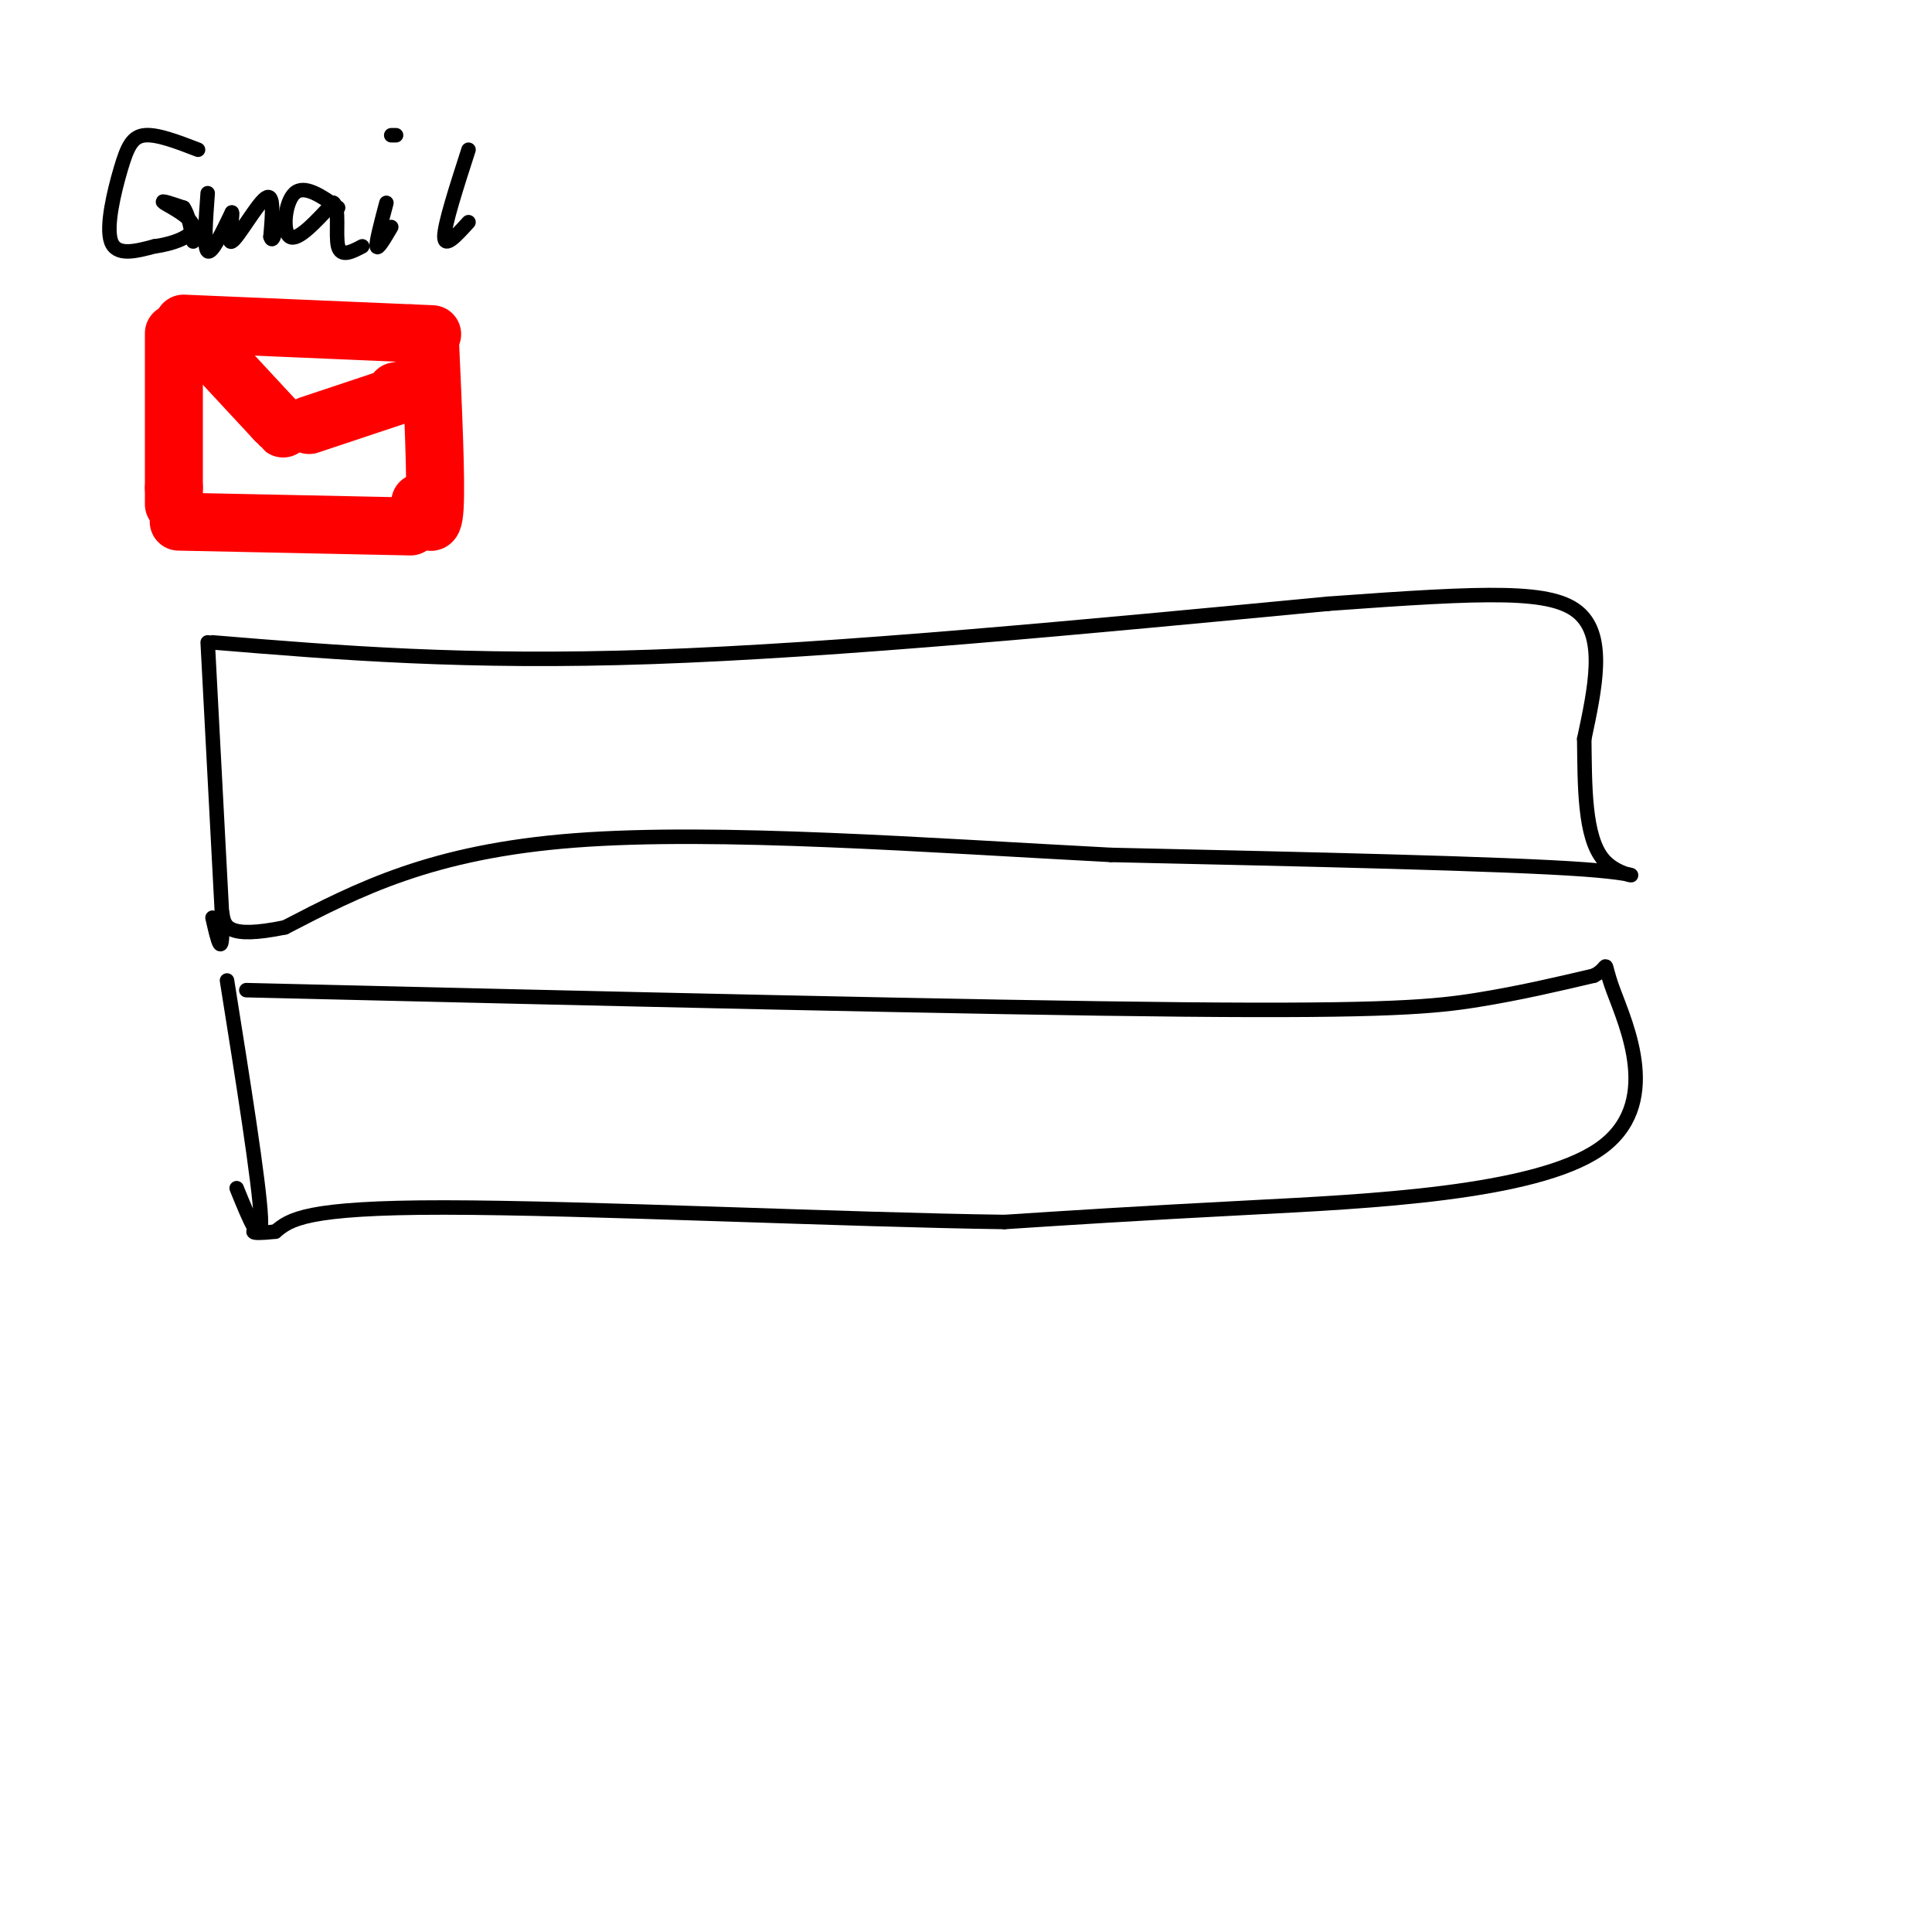 <svg viewBox='0 0 400 400' version='1.1' xmlns='http://www.w3.org/2000/svg' xmlns:xlink='http://www.w3.org/1999/xlink'><g fill='none' stroke='rgb(255,0,0)' stroke-width='12' stroke-linecap='round' stroke-linejoin='round'><path d='M36,69c0.000,0.000 0.000,32.000 0,32'/><path d='M36,101c0.000,5.500 0.000,3.250 0,1'/><path d='M38,67c0.000,0.000 47.000,2.000 47,2'/><path d='M85,69c7.833,0.333 3.917,0.167 0,0'/><path d='M89,70c0.667,14.667 1.333,29.333 1,35c-0.333,5.667 -1.667,2.333 -3,-1'/><path d='M37,108c0.000,0.000 48.000,1.000 48,1'/><path d='M44,73c0.000,0.000 13.000,14.000 13,14'/><path d='M57,87c2.333,2.500 1.667,1.750 1,1'/><path d='M64,88c0.000,0.000 21.000,-7.000 21,-7'/><path d='M85,81c3.000,-1.167 0.000,-0.583 -3,0'/></g>
<g fill='none' stroke='rgb(0,0,0)' stroke-width='3' stroke-linecap='round' stroke-linejoin='round'><path d='M41,31c-4.196,-1.619 -8.393,-3.238 -11,-3c-2.607,0.238 -3.625,2.333 -5,7c-1.375,4.667 -3.107,11.905 -2,15c1.107,3.095 5.054,2.048 9,1'/><path d='M32,51c3.607,-0.440 8.125,-2.042 8,-4c-0.125,-1.958 -4.893,-4.274 -6,-5c-1.107,-0.726 1.446,0.137 4,1'/><path d='M38,43c1.000,1.333 1.500,4.167 2,7'/><path d='M43,40c-0.417,5.667 -0.833,11.333 0,12c0.833,0.667 2.917,-3.667 5,-8'/><path d='M48,44c0.369,0.750 -1.208,6.625 0,6c1.208,-0.625 5.202,-7.750 7,-9c1.798,-1.250 1.399,3.375 1,8'/><path d='M56,49c0.333,1.167 0.667,0.083 1,-1'/><path d='M70,43c-3.489,-2.422 -6.978,-4.844 -9,-3c-2.022,1.844 -2.578,7.956 -1,9c1.578,1.044 5.289,-2.978 9,-7'/><path d='M69,42c1.400,0.911 0.400,6.689 1,9c0.600,2.311 2.800,1.156 5,0'/><path d='M80,42c-1.083,4.083 -2.167,8.167 -2,9c0.167,0.833 1.583,-1.583 3,-4'/><path d='M82,28c0.000,0.000 -1.000,0.000 -1,0'/><path d='M97,31c-2.500,7.750 -5.000,15.500 -5,18c0.000,2.500 2.500,-0.250 5,-3'/><path d='M43,133c0.000,0.000 3.000,57.000 3,57'/><path d='M46,190c0.167,9.500 -0.917,4.750 -2,0'/><path d='M44,133c26.250,2.167 52.500,4.333 91,3c38.500,-1.333 89.250,-6.167 140,-11'/><path d='M275,125c33.289,-2.422 46.511,-2.978 52,2c5.489,4.978 3.244,15.489 1,26'/><path d='M328,153c0.131,9.524 -0.042,20.333 4,25c4.042,4.667 12.298,3.190 -4,2c-16.298,-1.190 -57.149,-2.095 -98,-3'/><path d='M230,177c-37.244,-1.933 -81.356,-5.267 -111,-3c-29.644,2.267 -44.822,10.133 -60,18'/><path d='M59,192c-12.167,2.500 -12.583,-0.250 -13,-3'/><path d='M47,203c3.333,20.917 6.667,41.833 7,49c0.333,7.167 -2.333,0.583 -5,-6'/><path d='M51,205c75.667,1.800 151.333,3.600 194,4c42.667,0.400 52.333,-0.600 61,-2c8.667,-1.400 16.333,-3.200 24,-5'/><path d='M330,202c3.815,-1.912 1.352,-4.193 4,3c2.648,7.193 10.405,23.860 -3,33c-13.405,9.140 -47.973,10.754 -72,12c-24.027,1.246 -37.514,2.123 -51,3'/><path d='M208,253c-32.156,-0.422 -87.044,-2.978 -116,-3c-28.956,-0.022 -31.978,2.489 -35,5'/><path d='M57,255c-6.333,0.667 -4.667,-0.167 -3,-1'/></g>
</svg>